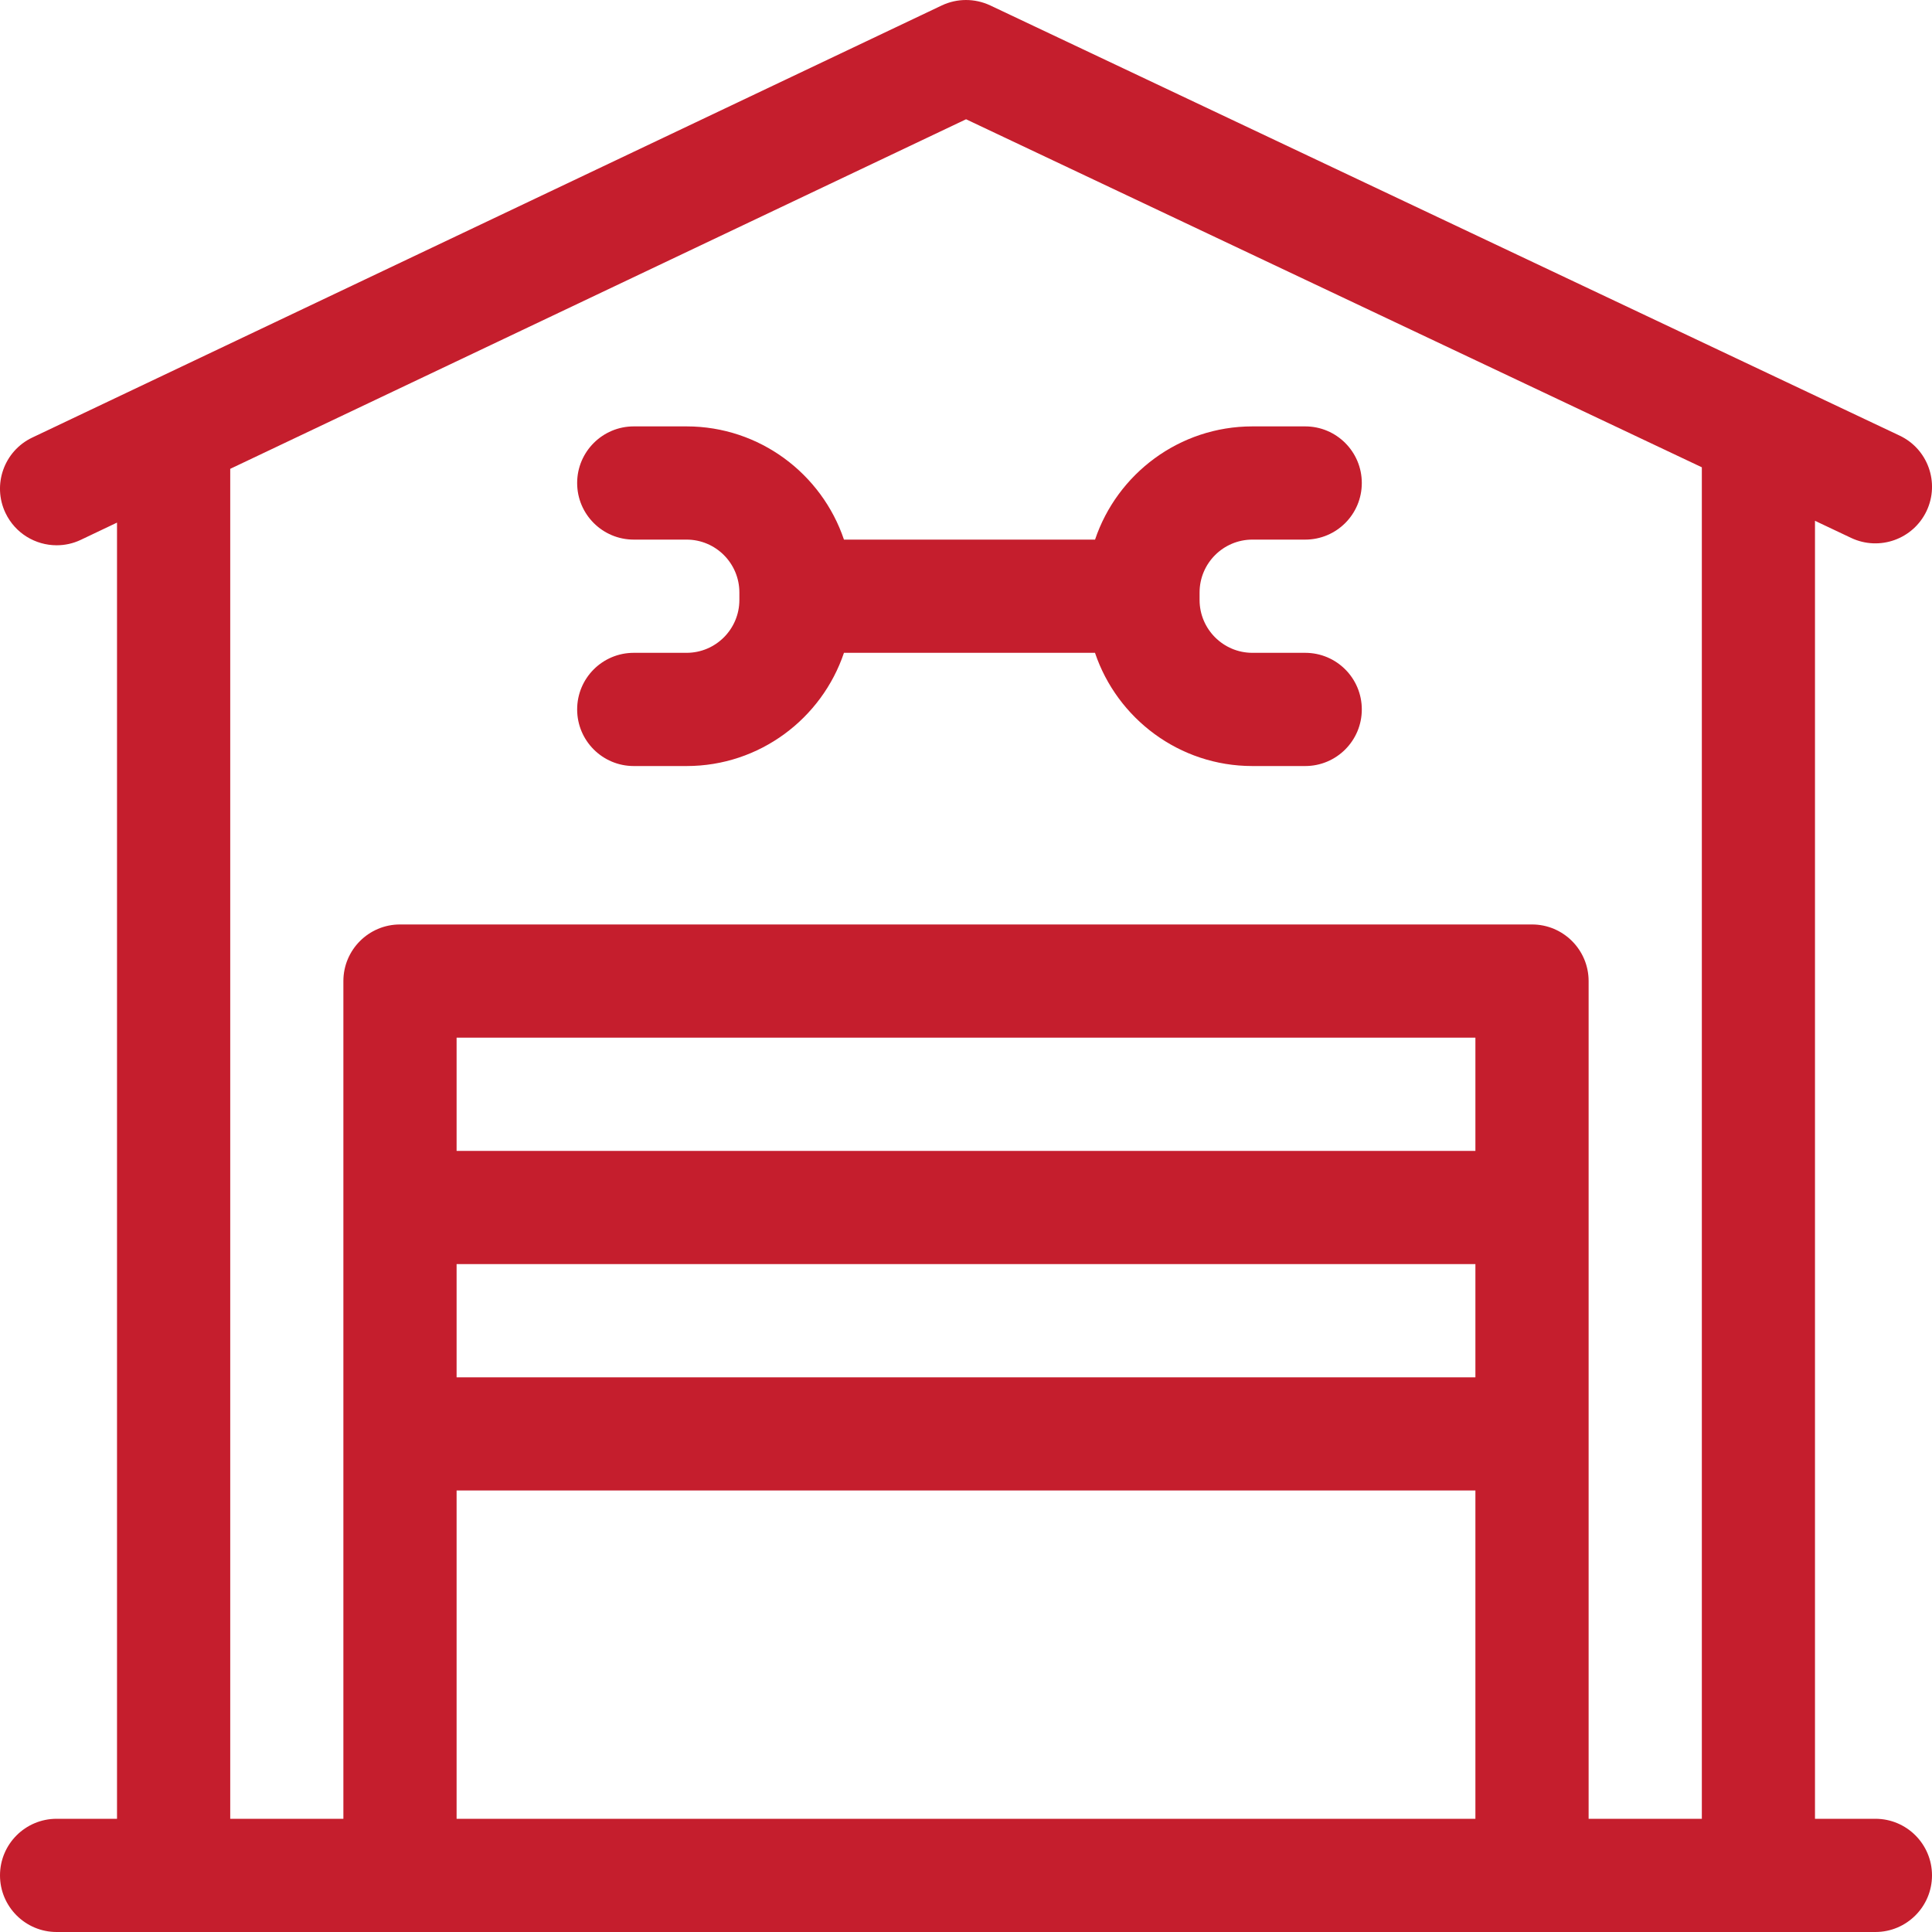 <svg width="30" height="30" viewBox="0 0 30 30" fill="none" xmlns="http://www.w3.org/2000/svg">
<g clip-path="url(#clip0_4191_1597)">
<path d="M29.121 28.242H28.183V8.087L28.745 8.353C29.184 8.56 29.708 8.373 29.916 7.934C30.123 7.495 29.936 6.971 29.497 6.764L15.376 0.084C15.137 -0.028 14.861 -0.028 14.623 0.085L0.502 6.794C0.063 7.002 -0.123 7.527 0.085 7.965C0.236 8.282 0.551 8.467 0.88 8.467C1.006 8.467 1.135 8.44 1.256 8.382L1.817 8.115V28.242H0.879C0.394 28.242 0 28.635 0 29.121C0 29.606 0.394 30 0.879 30H29.121C29.606 30 30 29.606 30 29.121C30 28.635 29.606 28.242 29.121 28.242ZM7.09 19.629H22.91V21.387H7.09V19.629ZM22.91 17.871H7.09V16.113H22.91V17.871ZM7.09 28.242V23.144H22.91V28.242H7.09ZM24.668 28.242V15.234C24.668 14.749 24.274 14.355 23.789 14.355H6.211C5.726 14.355 5.332 14.749 5.332 15.234V28.242H3.575V7.28L15.001 1.852L26.426 7.256V28.242H24.668Z" fill="#C51E2D"/>
<path d="M20.267 10.137H19.447C18.995 10.137 18.627 9.769 18.627 9.316V9.2C18.627 8.747 18.995 8.379 19.447 8.379H20.267C20.753 8.379 21.146 7.986 21.146 7.5C21.146 7.015 20.753 6.621 20.267 6.621H19.447C18.312 6.621 17.347 7.359 17.004 8.379H13.105C12.761 7.359 11.796 6.621 10.661 6.621H9.841C9.356 6.621 8.962 7.015 8.962 7.5C8.962 7.986 9.356 8.379 9.841 8.379H10.661C11.114 8.379 11.481 8.747 11.481 9.2V9.316C11.481 9.769 11.114 10.137 10.661 10.137H9.841C9.355 10.137 8.962 10.53 8.962 11.016C8.962 11.501 9.355 11.895 9.841 11.895H10.661C11.796 11.895 12.761 11.157 13.105 10.137H17.003C17.347 11.157 18.312 11.895 19.447 11.895H20.267C20.753 11.895 21.146 11.501 21.146 11.016C21.146 10.53 20.753 10.137 20.267 10.137Z" fill="#C51E2D"/>
</g>
<defs>
<clipPath id="clip0_4191_1597">
<rect width="30" height="30" fill="white"/>
</clipPath>
</defs>
</svg>
